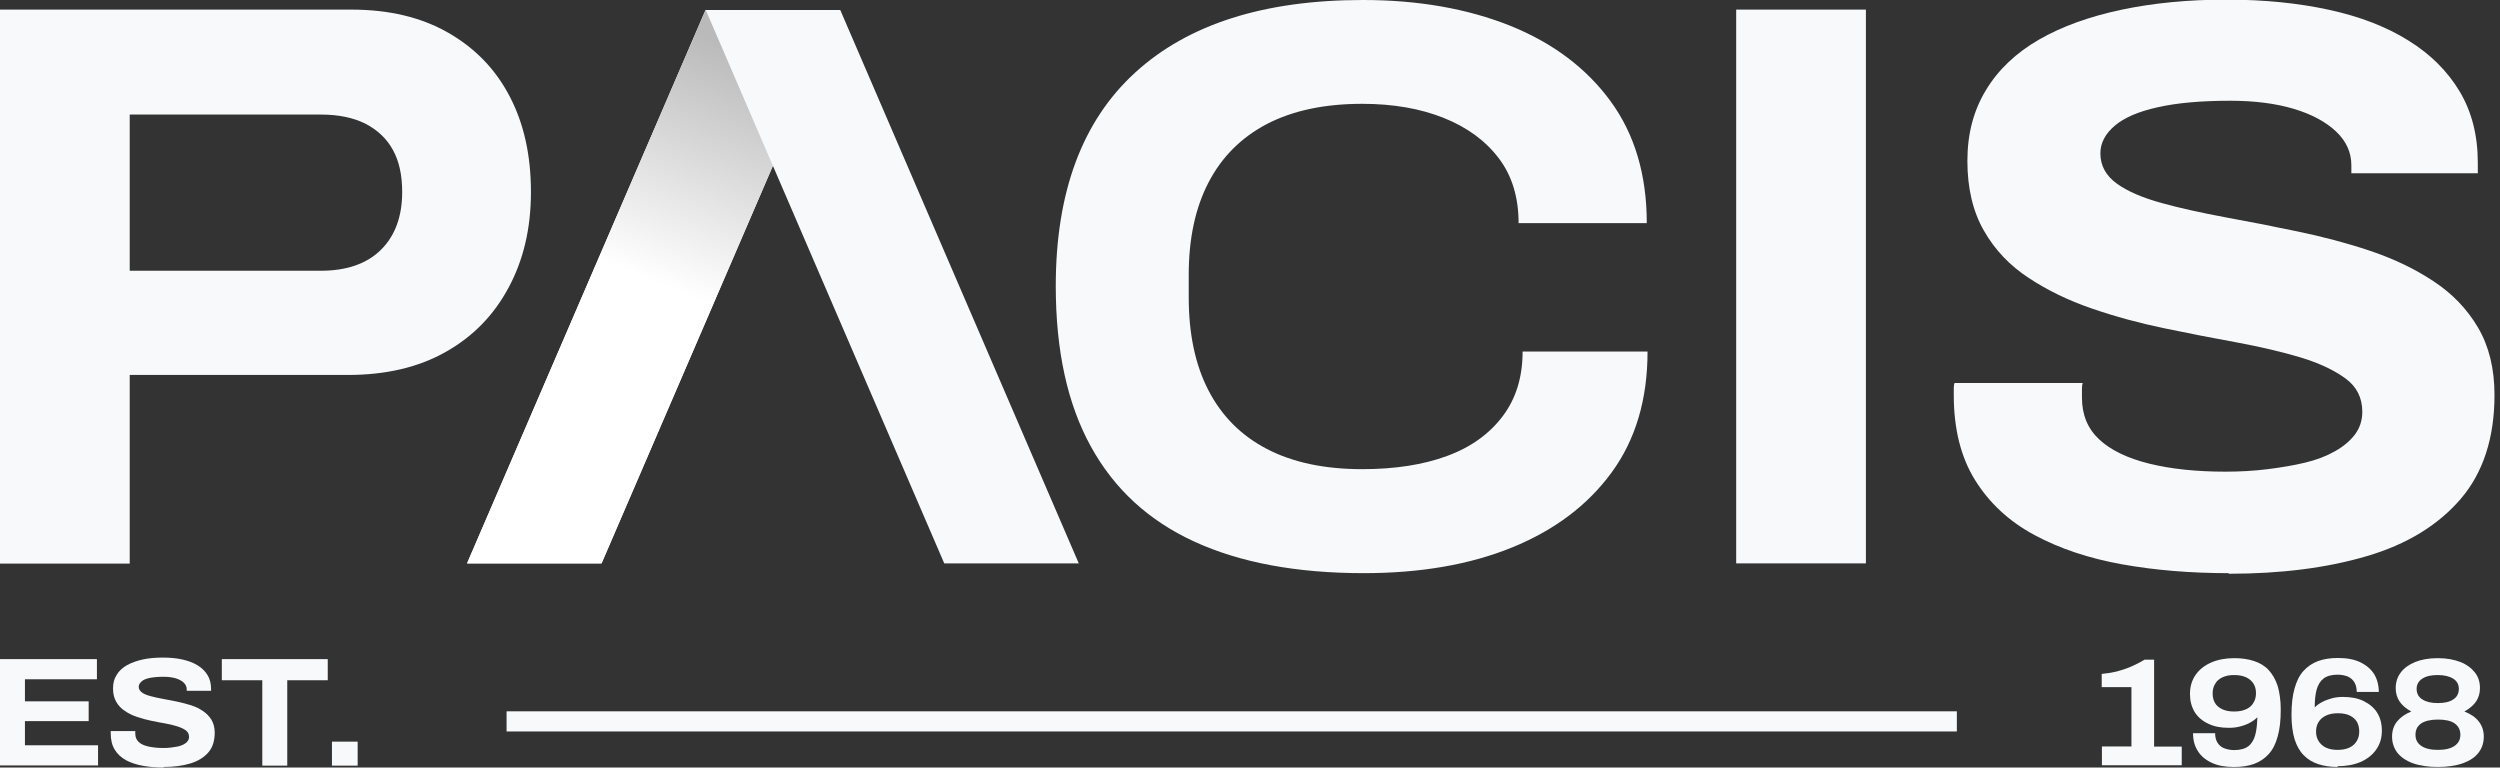 <svg width="114" height="35" viewBox="0 0 114 35" fill="none" xmlns="http://www.w3.org/2000/svg">
<rect x="0" y="0" width="114" height="35" fill="#333333" stroke="none"/>
<path d="M0 25.69V0.438H16.021C17.736 0.438 19.206 0.787 20.431 1.488C21.656 2.188 22.593 3.15 23.24 4.393C23.887 5.626 24.211 7.079 24.211 8.75C24.211 10.421 23.87 11.848 23.196 13.107C22.523 14.367 21.569 15.348 20.326 16.047C19.093 16.747 17.596 17.098 15.864 17.098H5.915V25.699H0V25.69ZM5.915 12.346H14.63C15.803 12.346 16.721 12.031 17.369 11.393C18.016 10.754 18.34 9.87 18.34 8.75C18.34 7.989 18.2 7.35 17.92 6.843C17.64 6.326 17.22 5.933 16.669 5.644C16.117 5.364 15.435 5.224 14.63 5.224H5.915V12.355V12.346Z" fill="#F8F9FA"/>
<path d="M62.186 26.136C59.124 26.136 56.551 25.655 54.469 24.701C52.386 23.747 50.811 22.304 49.744 20.361C48.676 18.427 48.143 15.986 48.143 13.046C48.143 8.759 49.35 5.513 51.765 3.308C54.18 1.103 57.636 0 62.151 0C64.671 0 66.911 0.394 68.863 1.173C70.814 1.96 72.336 3.106 73.439 4.611C74.541 6.116 75.093 7.971 75.093 10.176H69.248C69.248 9.004 68.95 8.015 68.346 7.219C67.743 6.423 66.911 5.81 65.844 5.381C64.776 4.952 63.534 4.734 62.116 4.734C60.401 4.734 58.958 5.04 57.776 5.652C56.604 6.265 55.711 7.157 55.108 8.321C54.504 9.485 54.206 10.885 54.206 12.53V13.562C54.206 15.225 54.504 16.642 55.108 17.806C55.711 18.97 56.595 19.863 57.776 20.475C58.949 21.087 60.401 21.394 62.116 21.394C63.613 21.394 64.908 21.192 65.993 20.79C67.086 20.387 67.926 19.775 68.53 18.97C69.134 18.165 69.431 17.185 69.431 16.03H75.128C75.128 18.209 74.585 20.046 73.491 21.543C72.398 23.039 70.884 24.176 68.95 24.964C67.016 25.751 64.759 26.136 62.186 26.136Z" fill="#F8F9FA"/>
<path d="M79.17 25.69V0.438H85.085V25.69H79.17Z" fill="#F8F9FA"/>
<path d="M101.622 26.136C99.907 26.136 98.288 26.005 96.774 25.734C95.252 25.462 93.922 25.016 92.767 24.395C91.612 23.774 90.71 22.934 90.063 21.892C89.415 20.851 89.092 19.556 89.092 18.016V17.719C89.092 17.622 89.1 17.535 89.127 17.465H94.972C94.945 17.535 94.937 17.64 94.937 17.762V18.13C94.937 18.918 95.199 19.547 95.724 20.038C96.249 20.527 97.01 20.895 97.999 21.14C98.988 21.385 100.152 21.508 101.473 21.508C102.138 21.508 102.777 21.473 103.407 21.394C104.037 21.315 104.606 21.219 105.113 21.096C105.629 20.974 106.084 20.799 106.469 20.58C106.863 20.361 107.169 20.099 107.388 19.81C107.607 19.512 107.721 19.171 107.721 18.777C107.721 18.139 107.467 17.631 106.951 17.255C106.434 16.879 105.752 16.555 104.912 16.301C104.063 16.047 103.101 15.82 102.024 15.619C100.948 15.426 99.837 15.207 98.699 14.971C97.562 14.735 96.459 14.438 95.392 14.07C94.324 13.703 93.362 13.239 92.504 12.67C91.647 12.11 90.964 11.393 90.466 10.518C89.967 9.651 89.713 8.584 89.713 7.341C89.713 6.099 89.993 5.04 90.562 4.104C91.122 3.176 91.936 2.406 92.986 1.802C94.035 1.199 95.287 0.752 96.731 0.446C98.174 0.14 99.767 -0.017 101.508 -0.017C103.249 -0.017 104.789 0.14 106.198 0.446C107.607 0.752 108.814 1.216 109.821 1.846C110.827 2.467 111.606 3.246 112.157 4.165C112.708 5.084 112.988 6.169 112.988 7.42V7.901H107.222V7.534C107.222 6.947 106.986 6.431 106.522 5.994C106.058 5.556 105.411 5.206 104.588 4.961C103.766 4.716 102.803 4.594 101.701 4.594C100.379 4.594 99.277 4.69 98.393 4.891C97.509 5.084 96.853 5.372 96.424 5.74C95.996 6.107 95.777 6.527 95.777 6.991C95.777 7.551 96.031 8.015 96.529 8.374C97.028 8.732 97.71 9.021 98.568 9.258C99.425 9.494 100.388 9.704 101.456 9.905C102.523 10.098 103.626 10.316 104.763 10.553C105.901 10.789 107.003 11.078 108.071 11.436C109.138 11.795 110.101 12.25 110.958 12.819C111.816 13.379 112.498 14.088 112.997 14.936C113.496 15.785 113.749 16.809 113.749 18.008C113.749 19.968 113.233 21.551 112.209 22.75C111.177 23.949 109.751 24.824 107.931 25.358C106.102 25.9 104.002 26.163 101.631 26.163L101.622 26.136Z" fill="#F8F9FA"/>
<path d="M38.307 0.455H32.173L21.297 25.69H27.431L38.307 0.455Z" fill="#F8F9FA"/>
<path style="mix-blend-mode:multiply" d="M38.307 0.455H32.173L21.297 25.69H27.431L38.307 0.455Z" fill="url(#paint0_linear_111_298)"/>
<path d="M32.182 0.455H38.315L49.192 25.69H43.058L32.182 0.455Z" fill="#F8F9FA"/>
<path d="M95.847 34.886V34.038H97.194V31.334H95.838V30.73C96.048 30.712 96.275 30.677 96.503 30.625C96.73 30.564 96.958 30.494 97.177 30.398C97.395 30.301 97.605 30.196 97.789 30.082H98.227V34.046H99.487V34.895H95.847V34.886Z" fill="#F8F9FA"/>
<path d="M101.858 34.974C101.465 34.974 101.123 34.913 100.852 34.781C100.572 34.65 100.362 34.475 100.222 34.248C100.073 34.02 100.003 33.749 100.003 33.434H101.01C101.01 33.609 101.045 33.749 101.115 33.862C101.185 33.976 101.281 34.064 101.412 34.116C101.543 34.169 101.701 34.204 101.885 34.204C102.156 34.204 102.375 34.142 102.523 34.029C102.672 33.915 102.777 33.74 102.838 33.521C102.9 33.294 102.926 33.023 102.935 32.708C102.847 32.795 102.742 32.874 102.602 32.953C102.462 33.031 102.313 33.084 102.147 33.127C101.981 33.171 101.815 33.189 101.64 33.189C101.263 33.189 100.948 33.127 100.686 32.996C100.423 32.874 100.213 32.69 100.073 32.462C99.933 32.226 99.863 31.955 99.863 31.649C99.863 31.308 99.951 31.01 100.126 30.765C100.301 30.52 100.537 30.336 100.843 30.205C101.15 30.074 101.5 30.012 101.885 30.012C102.226 30.012 102.523 30.056 102.786 30.144C103.048 30.231 103.276 30.363 103.451 30.555C103.626 30.747 103.766 30.984 103.862 31.281C103.95 31.579 104.002 31.946 104.002 32.366C104.002 32.847 103.958 33.25 103.862 33.583C103.775 33.915 103.635 34.186 103.451 34.388C103.267 34.589 103.048 34.737 102.786 34.834C102.523 34.93 102.217 34.974 101.885 34.974H101.858ZM101.876 32.445C102.095 32.445 102.278 32.41 102.427 32.34C102.576 32.27 102.69 32.174 102.76 32.042C102.838 31.92 102.873 31.771 102.873 31.605C102.873 31.439 102.838 31.299 102.76 31.176C102.681 31.054 102.576 30.957 102.427 30.887C102.278 30.817 102.095 30.782 101.876 30.782C101.657 30.782 101.491 30.817 101.342 30.887C101.193 30.957 101.08 31.054 101.01 31.185C100.931 31.308 100.896 31.456 100.896 31.622C100.896 31.789 100.931 31.929 101.001 32.051C101.071 32.174 101.185 32.27 101.333 32.34C101.482 32.41 101.657 32.445 101.876 32.445Z" fill="#F8F9FA"/>
<path d="M106.61 34.974C106.268 34.974 105.971 34.93 105.708 34.843C105.446 34.755 105.227 34.624 105.043 34.431C104.86 34.248 104.728 34.002 104.632 33.705C104.545 33.407 104.492 33.04 104.492 32.611C104.492 32.13 104.536 31.727 104.632 31.395C104.72 31.062 104.86 30.791 105.043 30.59C105.227 30.389 105.446 30.24 105.708 30.144C105.971 30.047 106.277 30.004 106.61 30.004C107.012 30.004 107.345 30.065 107.625 30.196C107.896 30.328 108.106 30.503 108.255 30.73C108.395 30.957 108.473 31.238 108.473 31.552H107.467C107.467 31.378 107.432 31.238 107.362 31.115C107.292 31.001 107.196 30.914 107.065 30.852C106.933 30.8 106.776 30.765 106.592 30.765C106.321 30.765 106.102 30.826 105.953 30.94C105.805 31.054 105.7 31.229 105.638 31.448C105.577 31.675 105.551 31.946 105.551 32.261C105.638 32.165 105.752 32.086 105.883 32.016C106.015 31.946 106.172 31.885 106.338 31.841C106.505 31.797 106.671 31.78 106.837 31.78C107.213 31.78 107.528 31.841 107.791 31.973C108.053 32.104 108.263 32.279 108.403 32.506C108.543 32.734 108.613 33.005 108.613 33.32C108.613 33.653 108.526 33.941 108.351 34.186C108.176 34.431 107.94 34.615 107.642 34.746C107.336 34.877 106.986 34.939 106.583 34.939L106.61 34.974ZM106.592 34.195C106.802 34.195 106.986 34.16 107.135 34.09C107.283 34.02 107.388 33.924 107.467 33.792C107.546 33.67 107.581 33.521 107.581 33.355C107.581 33.189 107.546 33.04 107.476 32.917C107.406 32.795 107.292 32.699 107.152 32.629C107.012 32.559 106.828 32.524 106.61 32.524C106.391 32.524 106.216 32.559 106.067 32.629C105.918 32.699 105.805 32.795 105.726 32.926C105.647 33.049 105.612 33.197 105.612 33.364C105.612 33.521 105.647 33.661 105.726 33.792C105.805 33.915 105.91 34.02 106.058 34.09C106.207 34.16 106.391 34.195 106.601 34.195H106.592Z" fill="#F8F9FA"/>
<path d="M111.169 34.974C110.706 34.974 110.321 34.913 110.014 34.799C109.708 34.685 109.472 34.519 109.314 34.318C109.157 34.108 109.078 33.862 109.078 33.591C109.078 33.32 109.157 33.084 109.306 32.9C109.463 32.708 109.673 32.559 109.953 32.445C109.699 32.305 109.524 32.148 109.411 31.973C109.297 31.797 109.244 31.596 109.244 31.378C109.244 31.106 109.323 30.87 109.472 30.669C109.621 30.468 109.839 30.31 110.128 30.188C110.417 30.074 110.758 30.012 111.161 30.012C111.563 30.012 111.904 30.074 112.193 30.188C112.482 30.301 112.701 30.468 112.858 30.669C113.016 30.87 113.086 31.106 113.086 31.378C113.086 31.596 113.033 31.797 112.919 31.973C112.806 32.148 112.622 32.305 112.377 32.445C112.666 32.559 112.884 32.708 113.033 32.9C113.182 33.093 113.261 33.32 113.261 33.591C113.261 33.862 113.182 34.116 113.024 34.318C112.867 34.528 112.631 34.685 112.324 34.799C112.009 34.913 111.624 34.974 111.161 34.974H111.169ZM111.169 34.195C111.502 34.195 111.756 34.134 111.931 34.011C112.106 33.889 112.193 33.722 112.193 33.504C112.193 33.285 112.106 33.11 111.931 32.987C111.756 32.865 111.502 32.812 111.169 32.812C110.837 32.812 110.583 32.874 110.408 32.987C110.233 33.11 110.146 33.276 110.146 33.504C110.146 33.731 110.233 33.889 110.408 34.011C110.583 34.134 110.837 34.195 111.169 34.195ZM111.169 32.06C111.467 32.06 111.703 32.008 111.869 31.894C112.036 31.789 112.123 31.622 112.123 31.413C112.123 31.211 112.036 31.054 111.869 30.949C111.703 30.844 111.467 30.782 111.161 30.782C110.854 30.782 110.627 30.835 110.452 30.949C110.286 31.062 110.198 31.211 110.198 31.413C110.198 31.622 110.286 31.789 110.461 31.894C110.636 32.008 110.863 32.06 111.161 32.06H111.169Z" fill="#F8F9FA"/>
<path d="M0 34.913V30.056H4.419V30.975H1.137V31.981H4.043V32.883H1.137V33.985H4.471V34.904H0V34.913Z" fill="#F8F9FA"/>
<path d="M7.455 35C7.123 35 6.816 34.974 6.519 34.921C6.221 34.869 5.968 34.781 5.749 34.667C5.53 34.545 5.355 34.388 5.233 34.186C5.11 33.985 5.049 33.74 5.049 33.443V33.39C5.049 33.39 5.049 33.355 5.049 33.337H6.169C6.169 33.337 6.169 33.373 6.169 33.39V33.46C6.169 33.609 6.221 33.731 6.318 33.828C6.414 33.924 6.563 33.994 6.755 34.038C6.948 34.081 7.166 34.108 7.42 34.108C7.551 34.108 7.674 34.108 7.788 34.09C7.901 34.072 8.015 34.055 8.12 34.038C8.216 34.011 8.304 33.985 8.383 33.941C8.461 33.898 8.514 33.854 8.558 33.792C8.601 33.74 8.619 33.67 8.619 33.591C8.619 33.469 8.566 33.373 8.47 33.303C8.374 33.233 8.243 33.171 8.076 33.119C7.91 33.066 7.726 33.023 7.525 32.987C7.315 32.953 7.105 32.909 6.886 32.865C6.668 32.821 6.458 32.76 6.248 32.69C6.038 32.62 5.854 32.532 5.696 32.419C5.53 32.314 5.399 32.174 5.303 32.008C5.206 31.841 5.154 31.64 5.154 31.395C5.154 31.15 5.206 30.949 5.32 30.774C5.425 30.599 5.583 30.45 5.784 30.336C5.985 30.223 6.23 30.135 6.501 30.074C6.781 30.012 7.088 29.986 7.42 29.986C7.753 29.986 8.05 30.012 8.321 30.074C8.593 30.135 8.82 30.223 9.021 30.345C9.214 30.468 9.363 30.616 9.468 30.791C9.573 30.966 9.625 31.176 9.625 31.413V31.5H8.514V31.43C8.514 31.316 8.47 31.22 8.383 31.133C8.295 31.045 8.173 30.984 8.015 30.931C7.858 30.887 7.674 30.861 7.464 30.861C7.21 30.861 7 30.879 6.825 30.914C6.659 30.949 6.528 31.001 6.449 31.08C6.37 31.15 6.326 31.229 6.326 31.316C6.326 31.421 6.379 31.509 6.475 31.579C6.571 31.649 6.703 31.701 6.869 31.745C7.035 31.789 7.219 31.832 7.42 31.867C7.621 31.902 7.84 31.946 8.059 31.99C8.278 32.034 8.488 32.095 8.698 32.156C8.908 32.218 9.091 32.314 9.249 32.419C9.406 32.524 9.546 32.664 9.643 32.821C9.739 32.987 9.791 33.18 9.791 33.407C9.791 33.784 9.695 34.09 9.494 34.318C9.293 34.545 9.021 34.711 8.671 34.816C8.321 34.921 7.919 34.974 7.464 34.974L7.455 35Z" fill="#F8F9FA"/>
<path d="M11.961 34.913V31.019H10.115V30.056H14.945V31.019H13.099V34.913H11.953H11.961Z" fill="#F8F9FA"/>
<path d="M15.137 34.913V33.819H16.309V34.913H15.137Z" fill="#F8F9FA"/>
<path d="M89.232 32.436H23.1V33.355H89.232V32.436Z" fill="#F8F9FA"/>
<defs>
<linearGradient id="paint0_linear_111_298" x1="29.898" y1="12.845" x2="34.098" y2="2.433" gradientUnits="userSpaceOnUse">
<stop stop-color="white"/>
<stop offset="1" stop-color="#BABABA"/>
</linearGradient>
</defs>
</svg>
